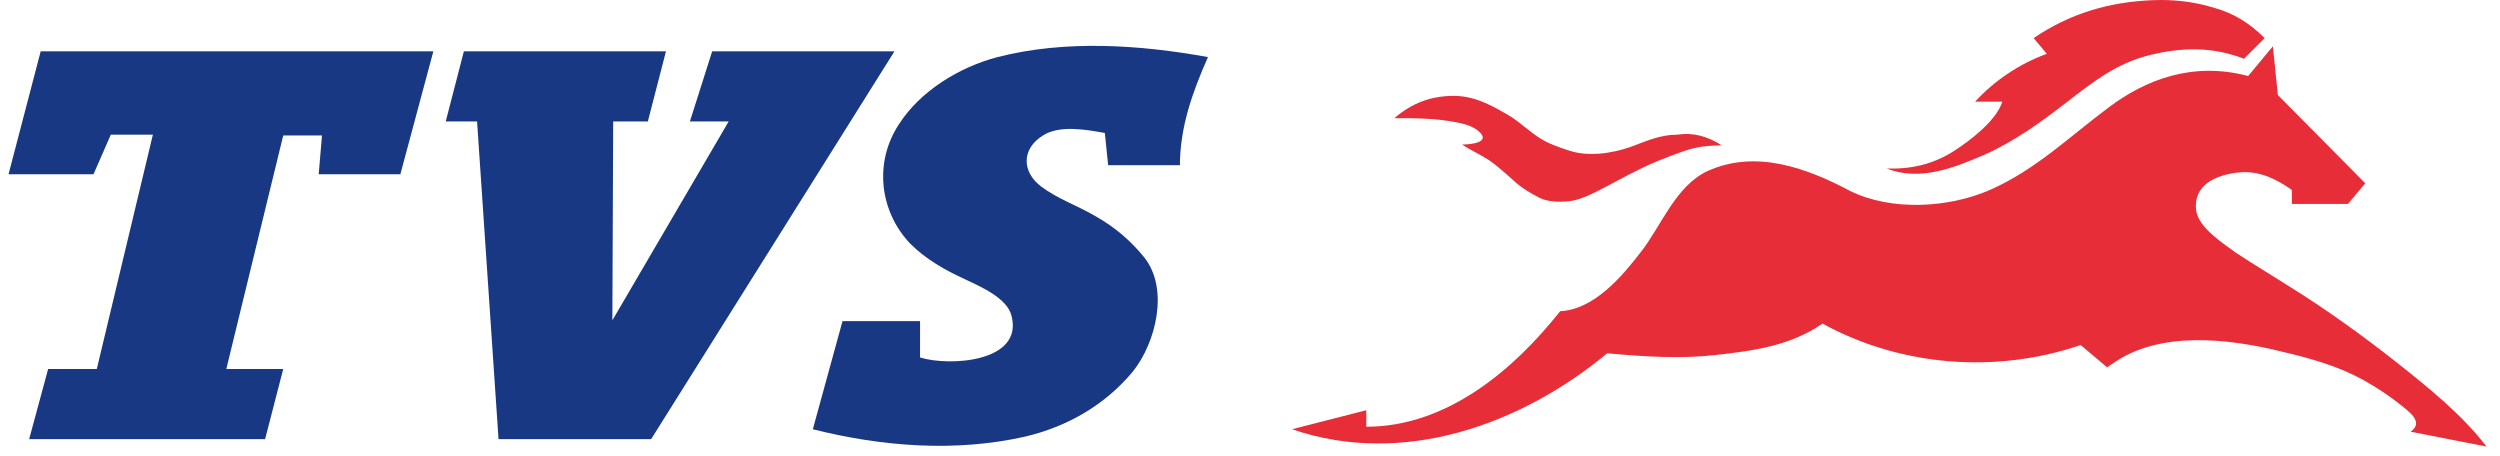 <svg xmlns="http://www.w3.org/2000/svg" fill="none" viewBox="0 0 148 27" height="27" width="148">
<path fill="#183883" d="M5.73 21.846H2.849L1.726 25.998H15.693L16.767 21.846H13.397L16.767 8.02H19.062L18.867 10.316H23.701L25.655 3.037H2.409L0.505 10.316H5.535L6.56 7.971H9.051L5.73 21.846ZM42.161 3.037H52.953L38.547 25.998H29.513L28.243 7.19H26.387L27.462 3.037H39.426L38.352 7.19H36.301L36.252 18.963L43.138 7.19H40.842L42.161 3.037ZM69.85 9.828C69.85 7.532 70.583 5.48 71.511 3.379C67.457 2.646 63.062 2.353 59.058 3.379C56.811 3.965 54.467 5.382 53.198 7.385C51.733 9.632 52.074 12.515 53.881 14.42C54.809 15.348 55.932 15.983 57.104 16.521C58.032 16.96 59.644 17.644 59.888 18.719C60.572 21.455 56.176 21.699 54.467 21.162V19.012H49.877L48.119 25.412C52.221 26.438 56.518 26.78 60.669 25.852C63.16 25.266 65.406 23.995 67.067 21.992C68.434 20.282 69.215 17.107 67.75 15.251C66.92 14.225 65.992 13.443 64.869 12.808C63.795 12.173 62.623 11.782 61.646 11.049C60.474 10.17 60.474 8.802 61.744 8.02C62.72 7.385 64.332 7.678 65.406 7.873L65.602 9.779H69.85V9.828Z"></path>
<path fill="#E62D38" d="M132.845 3.478C130.94 2.745 129.133 2.794 127.18 3.282C125.275 3.771 123.908 4.846 122.394 6.018C120.88 7.191 119.269 8.363 117.511 9.145C115.704 9.927 113.653 10.757 111.699 9.975C113.116 10.024 114.434 9.731 115.655 8.95C116.583 8.363 118.194 7.142 118.536 6.018H116.925C118.097 4.748 119.562 3.771 121.173 3.185L120.392 2.256C122.541 0.791 124.885 0.107 127.473 0.009C128.694 -0.04 129.915 0.107 131.038 0.449C132.259 0.791 133.187 1.377 134.066 2.256L132.845 3.478ZM101.932 8.608C101.249 8.608 100.663 8.656 99.979 8.852C99.344 9.047 98.758 9.291 98.123 9.536C96.951 10.024 95.828 10.659 94.705 11.246C94.216 11.49 93.63 11.783 93.093 11.881C92.507 11.979 91.726 11.979 91.189 11.734C90.603 11.441 90.114 11.148 89.626 10.708C89.138 10.269 88.649 9.829 88.161 9.487C87.624 9.145 87.087 8.901 86.549 8.559C86.794 8.559 88.063 8.51 87.721 7.972C87.428 7.533 86.745 7.337 86.207 7.24C84.987 6.995 83.766 6.995 82.545 6.995C83.57 6.116 84.694 5.676 86.061 5.676C87.331 5.676 88.356 6.263 89.431 6.898C89.968 7.24 90.603 7.826 91.14 8.168C91.677 8.51 92.263 8.705 92.849 8.901C93.972 9.291 95.388 9.096 96.512 8.705C97.439 8.363 98.27 7.972 99.295 7.972C100.223 7.826 101.102 8.07 101.932 8.608Z"></path>
<path fill="#E62D38" d="M92.362 18.423C94.364 18.326 96.024 16.372 97.147 14.906C98.368 13.343 99.198 10.998 101.103 10.118C103.935 8.848 106.914 9.923 109.503 11.291C111.944 12.512 115.363 12.317 117.804 11.242C120.49 10.069 122.541 8.066 124.837 6.356C126.985 4.744 129.769 3.621 133.09 4.5L134.555 2.741L134.848 5.624L140.024 10.851L138.999 12.072H135.678V11.242C134.701 10.558 133.676 10.069 132.455 10.216C131.185 10.363 129.818 10.949 130.013 12.463C130.16 13.489 131.625 14.417 132.357 14.955C133.383 15.639 134.457 16.274 135.531 16.958C137.729 18.326 139.829 19.84 141.88 21.452C143.785 22.967 145.738 24.53 147.203 26.436L142.71 25.556C143.54 24.97 142.564 24.335 142.027 23.895C141.343 23.358 140.659 22.918 139.878 22.478C138.364 21.648 136.752 21.208 135.092 20.817C131.918 20.036 127.816 19.547 125.032 21.55C124.934 21.599 124.837 21.697 124.739 21.745L123.176 20.427C118.146 22.136 112.53 21.697 107.891 19.156C105.986 20.475 103.789 20.768 101.591 21.013C99.491 21.257 97.294 21.11 95.145 20.915C90.017 25.165 83.034 27.657 76.49 25.41L80.885 24.286V25.263C85.622 25.263 89.578 21.941 92.362 18.423Z"></path>
</svg>
